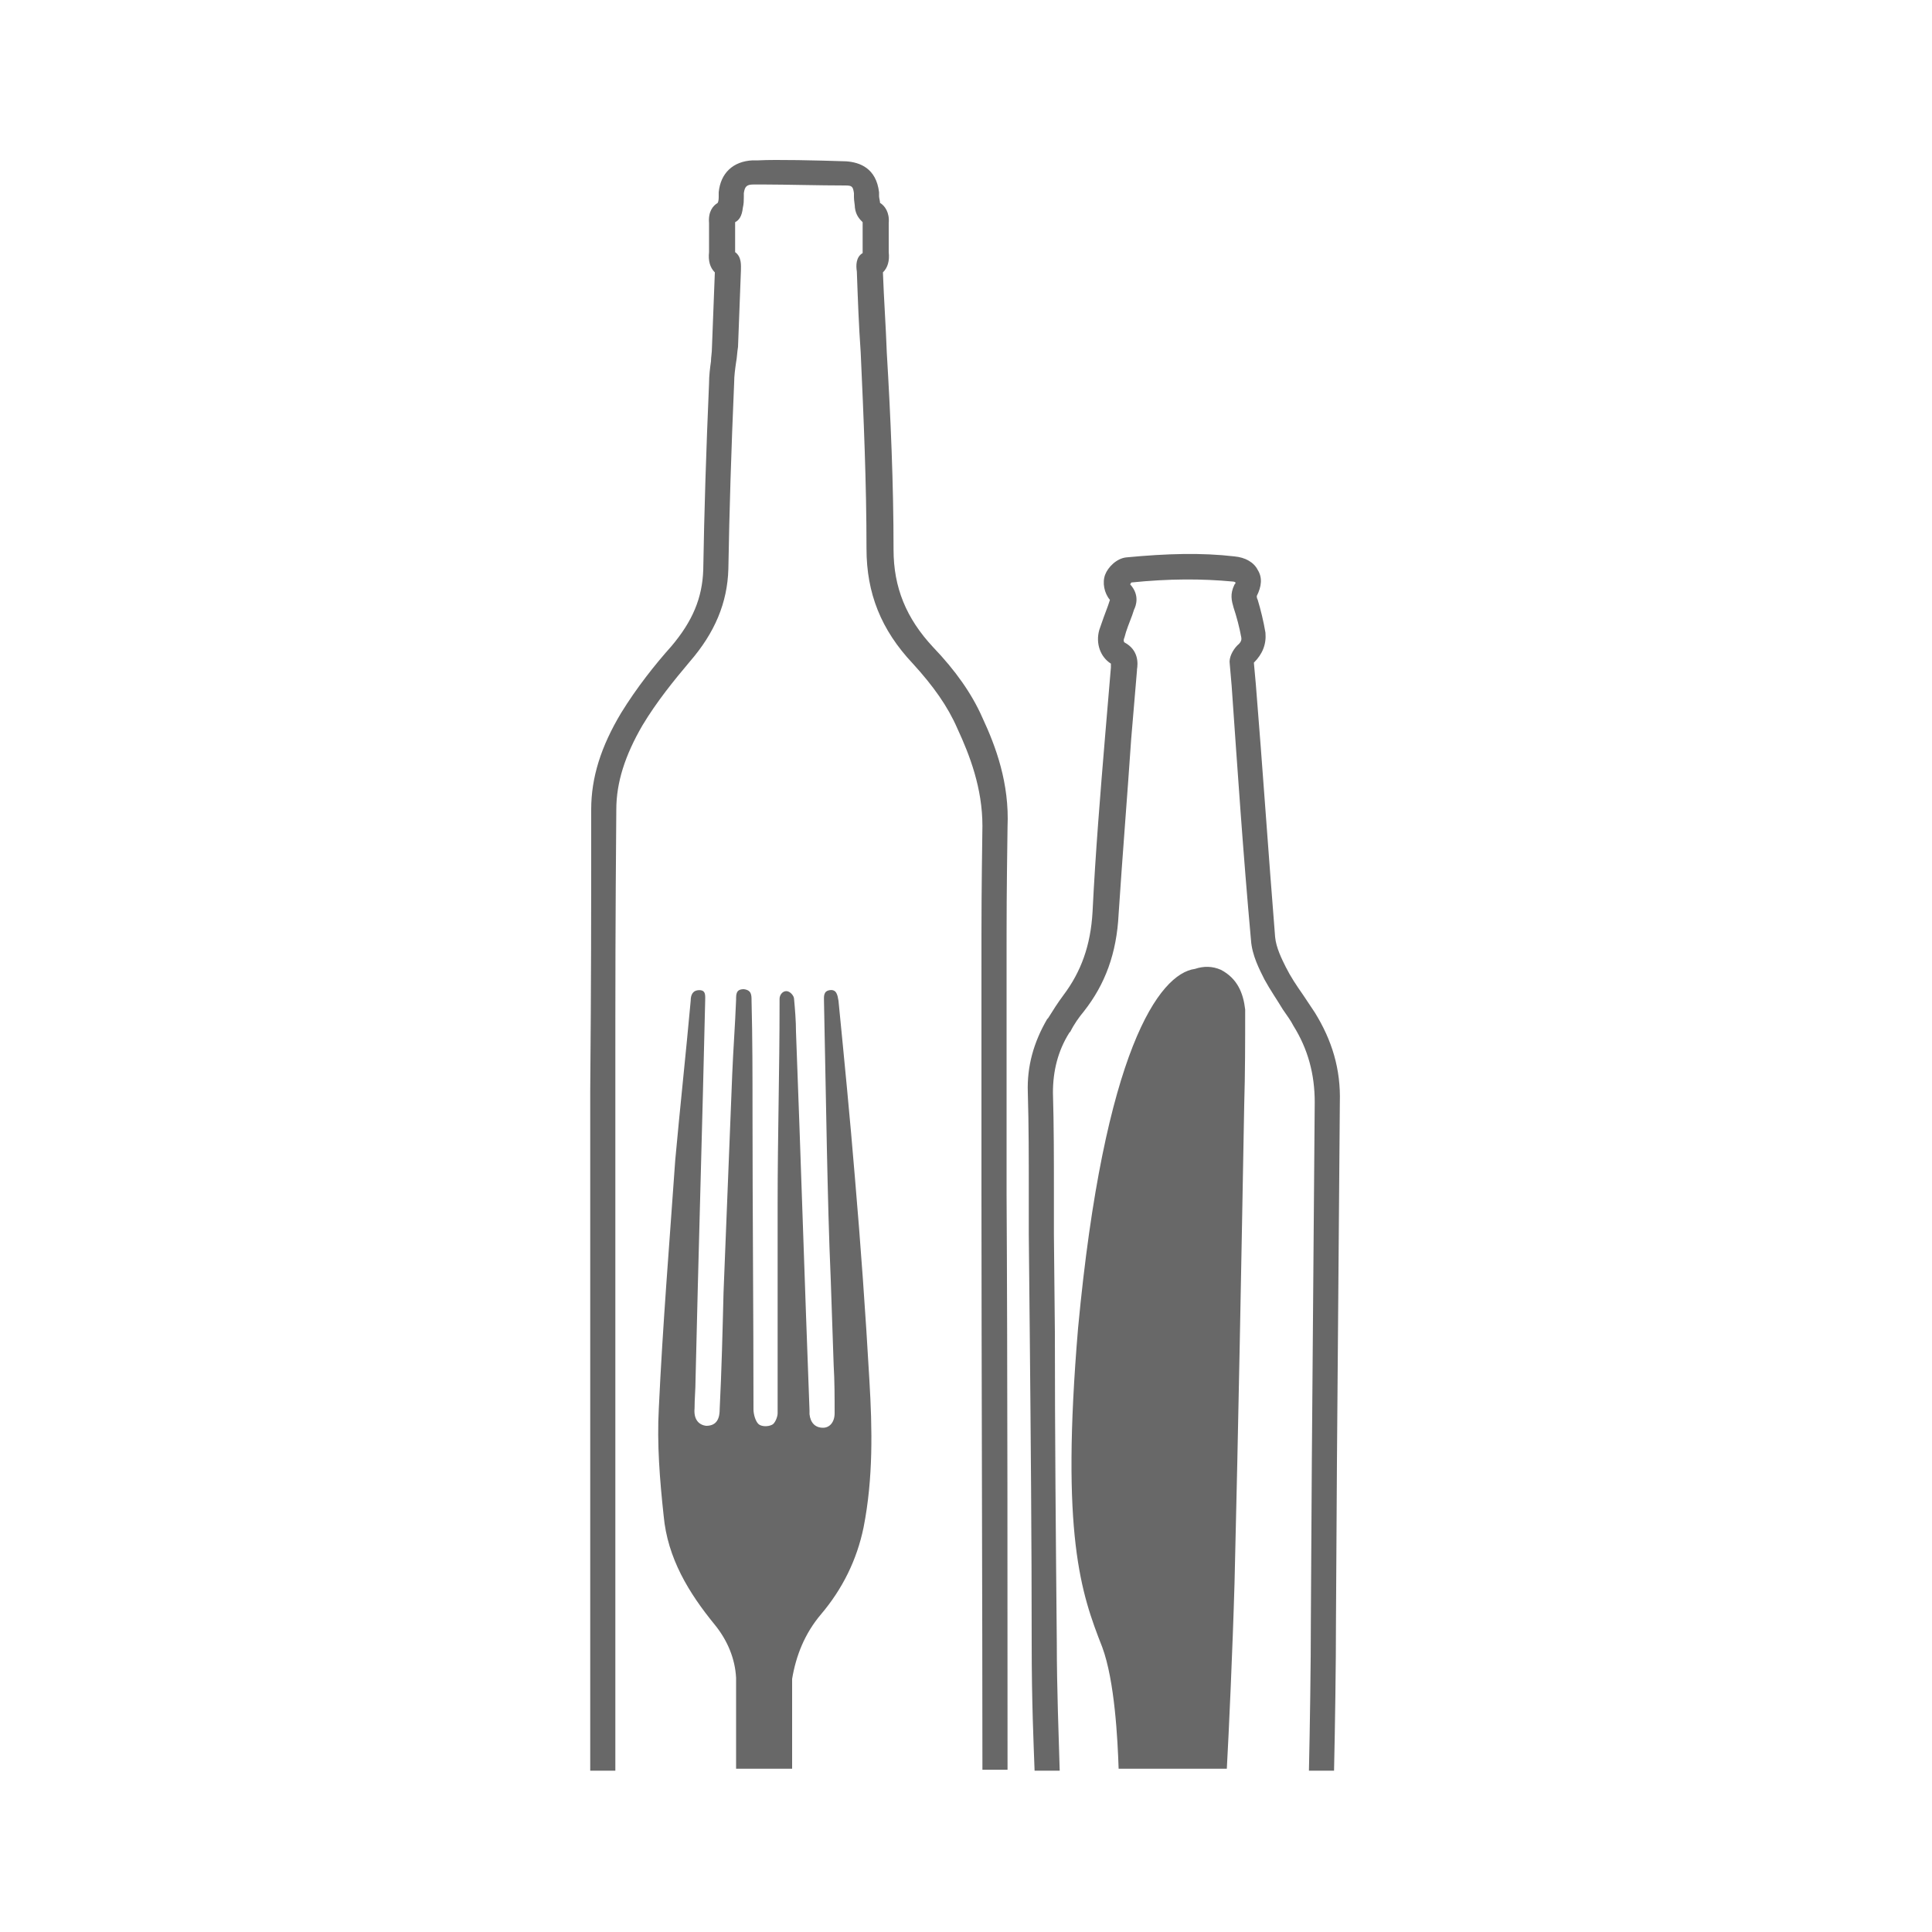 <svg xmlns="http://www.w3.org/2000/svg" width="200" height="200">
  <g fill="#686868">
    <path d="M136.1 104.8l-1.2-1.8c-.7-1-1.3-1.9-1.8-2.9-.4-.8-1-2-1.1-3.1-.7-8.7-1.3-17.6-2-26.2l-.2-2.2c.9-.9 1.3-1.9 1.2-3.1-.2-1.2-.5-2.4-.8-3.4-.1-.2-.1-.3-.1-.4.5-1 .6-1.9.1-2.7-.4-.8-1.3-1.3-2.4-1.4-3.4-.4-7-.3-11.2.1-1 .1-1.9 1-2.2 1.8-.3.8-.1 1.9.5 2.6l-.2.6c-.3.8-.6 1.6-.9 2.5-.4 1.4.1 2.8 1.2 3.5v.4c-.2 2.4-.4 4.7-.6 7.1-.5 6-1 12.1-1.3 18.2-.2 3.5-1.2 6.2-3 8.6-.6.8-1.1 1.6-1.6 2.4l-.1.1c-1.4 2.4-2.1 4.9-2 7.6.1 3.4.1 6.8.1 10.3v4.4l.1 10.1c.1 10.7.2 21.5.2 32.2 0 6.2.2 10.4.3 13.2h2.6c-.1-3.5-.3-8.5-.3-13.2-.1-10.7-.2-21.5-.2-32.2l-.1-10.1v-4.4c0-3.4 0-6.9-.1-10.3 0-2.2.5-4.3 1.7-6.2l.1-.1c.4-.8.9-1.5 1.4-2.1 2.2-2.8 3.4-6 3.6-10.1.4-6.1.9-12.2 1.3-18.1.2-2.4.4-4.7.6-7.1v-.1c.1-.6.2-2-1.3-2.8-.1-.1-.1-.3 0-.5.2-.8.5-1.5.8-2.3l.2-.6c.2-.4.6-1.5-.4-2.6 0-.1.1-.1.1-.2 3.9-.4 7.3-.4 10.5-.1.2 0 .3.1.3.1 0 .1 0 .1-.1.2-.5 1-.3 1.7-.1 2.4.3.9.6 2 .8 3.1 0 .1.1.4-.4.8-.5.5-.9 1.3-.8 1.9l.2 2.3c.6 8.6 1.2 17.5 2 26.3.1 1.6.9 3.1 1.4 4.1.6 1.1 1.3 2.1 1.9 3.1.4.6.8 1.1 1.1 1.7 1.5 2.4 2.2 5 2.2 7.9l-.3 37.2-.1 16.4c0 4.6-.1 11.1-.2 15.6h2.6c.1-4.5.2-10.9.2-15.6l.1-16.4.3-37.2c.1-3.4-.8-6.4-2.6-9.3z"/>
    <path d="M126.4 100.4c-.9-.4-1.8-.4-2.7-.1-3.7.5-9.4 8.4-12.1 37.2-1.8 21.4.3 27.4 2.5 33 1.3 3.5 1.6 9.6 1.7 12.6H127c.2-3.6.6-12.3.8-19.3.4-16.4.7-32.9 1-49.4.1-3.3.1-6.6.1-9.9-.2-1.7-.8-3.2-2.5-4.1zm-24.7-26.1c-1.1-2.5-2.8-4.9-5.1-7.3-2.8-3-4.1-6.2-4.1-10.1 0-6.8-.3-13.7-.7-20.4-.1-2.8-.3-5.5-.4-8.3.5-.5.7-1.2.6-2.1V23.1c.1-1.1-.4-1.8-.9-2.1 0-.2-.1-.5-.1-.7v-.4c-.3-2.5-2-3.1-3.4-3.2-3-.1-7.3-.2-9.1-.1h-.6c-2 .1-3.3 1.3-3.5 3.3v.4c0 .2 0 .5-.1.7-.5.3-1 .9-.9 2.1v3c-.1.9.1 1.6.6 2.1l-.3 7.8c0 .5-.1 1-.1 1.4-.1.7-.2 1.5-.2 2.3-.3 6.9-.5 13.3-.6 19.3-.1 2.9-1.1 5.3-3.3 7.9-1.7 1.9-3.6 4.3-5.2 6.9-2.1 3.5-3.1 6.7-3.1 10 0 12 0 17.1-.1 29.2v70.3h2.6V113c0-12 0-17.1.1-29.2 0-2.8.9-5.6 2.7-8.7 1.5-2.5 3.3-4.7 4.9-6.6 2.6-3 3.9-6.1 4-9.6.1-6 .3-12.4.6-19.3 0-.7.1-1.4.2-2.1.1-.5.1-1 .2-1.6.1-2.6.2-5.3.3-7.9 0-.5.1-1.4-.6-1.9V23c.4-.2.7-.6.8-1.5.1-.4.1-.8.1-1.1V20c.1-.7.3-.9 1-.9h1.2c2 0 5.7.1 8.3.1.7 0 .8.1.9.8v.4c0 .4.1.8.1 1.1.1.8.5 1.2.8 1.5v3.2c-.7.4-.7 1.3-.6 1.9.1 2.8.2 5.6.4 8.4.3 6.6.6 13.5.6 20.3 0 4.6 1.5 8.4 4.8 11.9 2.1 2.3 3.6 4.4 4.6 6.7 1.3 2.8 2.6 6.2 2.6 10.1-.1 7.4-.1 8.1-.1 15.4v22.6c0 16.4.1 44.1.1 59.7h2.6c0-15.6 0-43.3-.1-59.7V101c0-7.3 0-8 .1-15.4.2-4.5-1.2-8.3-2.6-11.3z"/>
    <path d="M88.5 121.9c-.5-6.1-1.1-12.2-1.7-18.3-.1-.6-.2-1.2-.9-1.1-.7.1-.6.7-.6 1.2l.3 15.3c.1 4.5.2 9 .4 13.5.1 2.9.2 5.9.3 8.8.1 1.7.1 3.3.1 5 0 .9-.5 1.5-1.2 1.5-.8 0-1.3-.5-1.4-1.4v-.4c-.5-13.1-.9-26.1-1.4-39.2 0-1.1-.1-2.3-.2-3.4 0-.3-.4-.8-.8-.8s-.7.4-.7.8v.5c0 7-.2 13.7-.2 20.7v21.7c0 .4-.3 1.1-.6 1.2-.4.2-1.1.2-1.4-.1s-.5-1-.5-1.5c0-10.2-.1-20.5-.1-30.7 0-3.9 0-7.7-.1-11.6 0-.6 0-1.1-.8-1.2-.8 0-.8.5-.8 1.1-.1 2.6-.3 5.2-.4 7.7-.3 7.5-.6 15.1-.9 22.6-.1 4-.2 8.1-.4 12.1 0 1.2-.5 1.7-1.4 1.7-.8-.1-1.3-.7-1.2-1.8 0-1 .1-2 .1-2.9.3-13.1.7-26.2 1-39.3 0-.5.1-1.1-.6-1.1s-.9.5-.9 1.1c-.5 5.5-1.1 11-1.6 16.5-.6 8.6-1.3 17.1-1.7 25.7-.2 3.7.1 7.4.5 11.1.4 4.4 2.6 8 5.3 11.3 1.3 1.6 2.1 3.5 2.2 5.5v9.4H82v-9.3c.4-2.4 1.3-4.7 3-6.7 2.2-2.6 3.7-5.6 4.4-9 1-5.1.9-10.2.6-15.2-.4-7-.9-14-1.5-21z"/>
  </g>
</svg>
